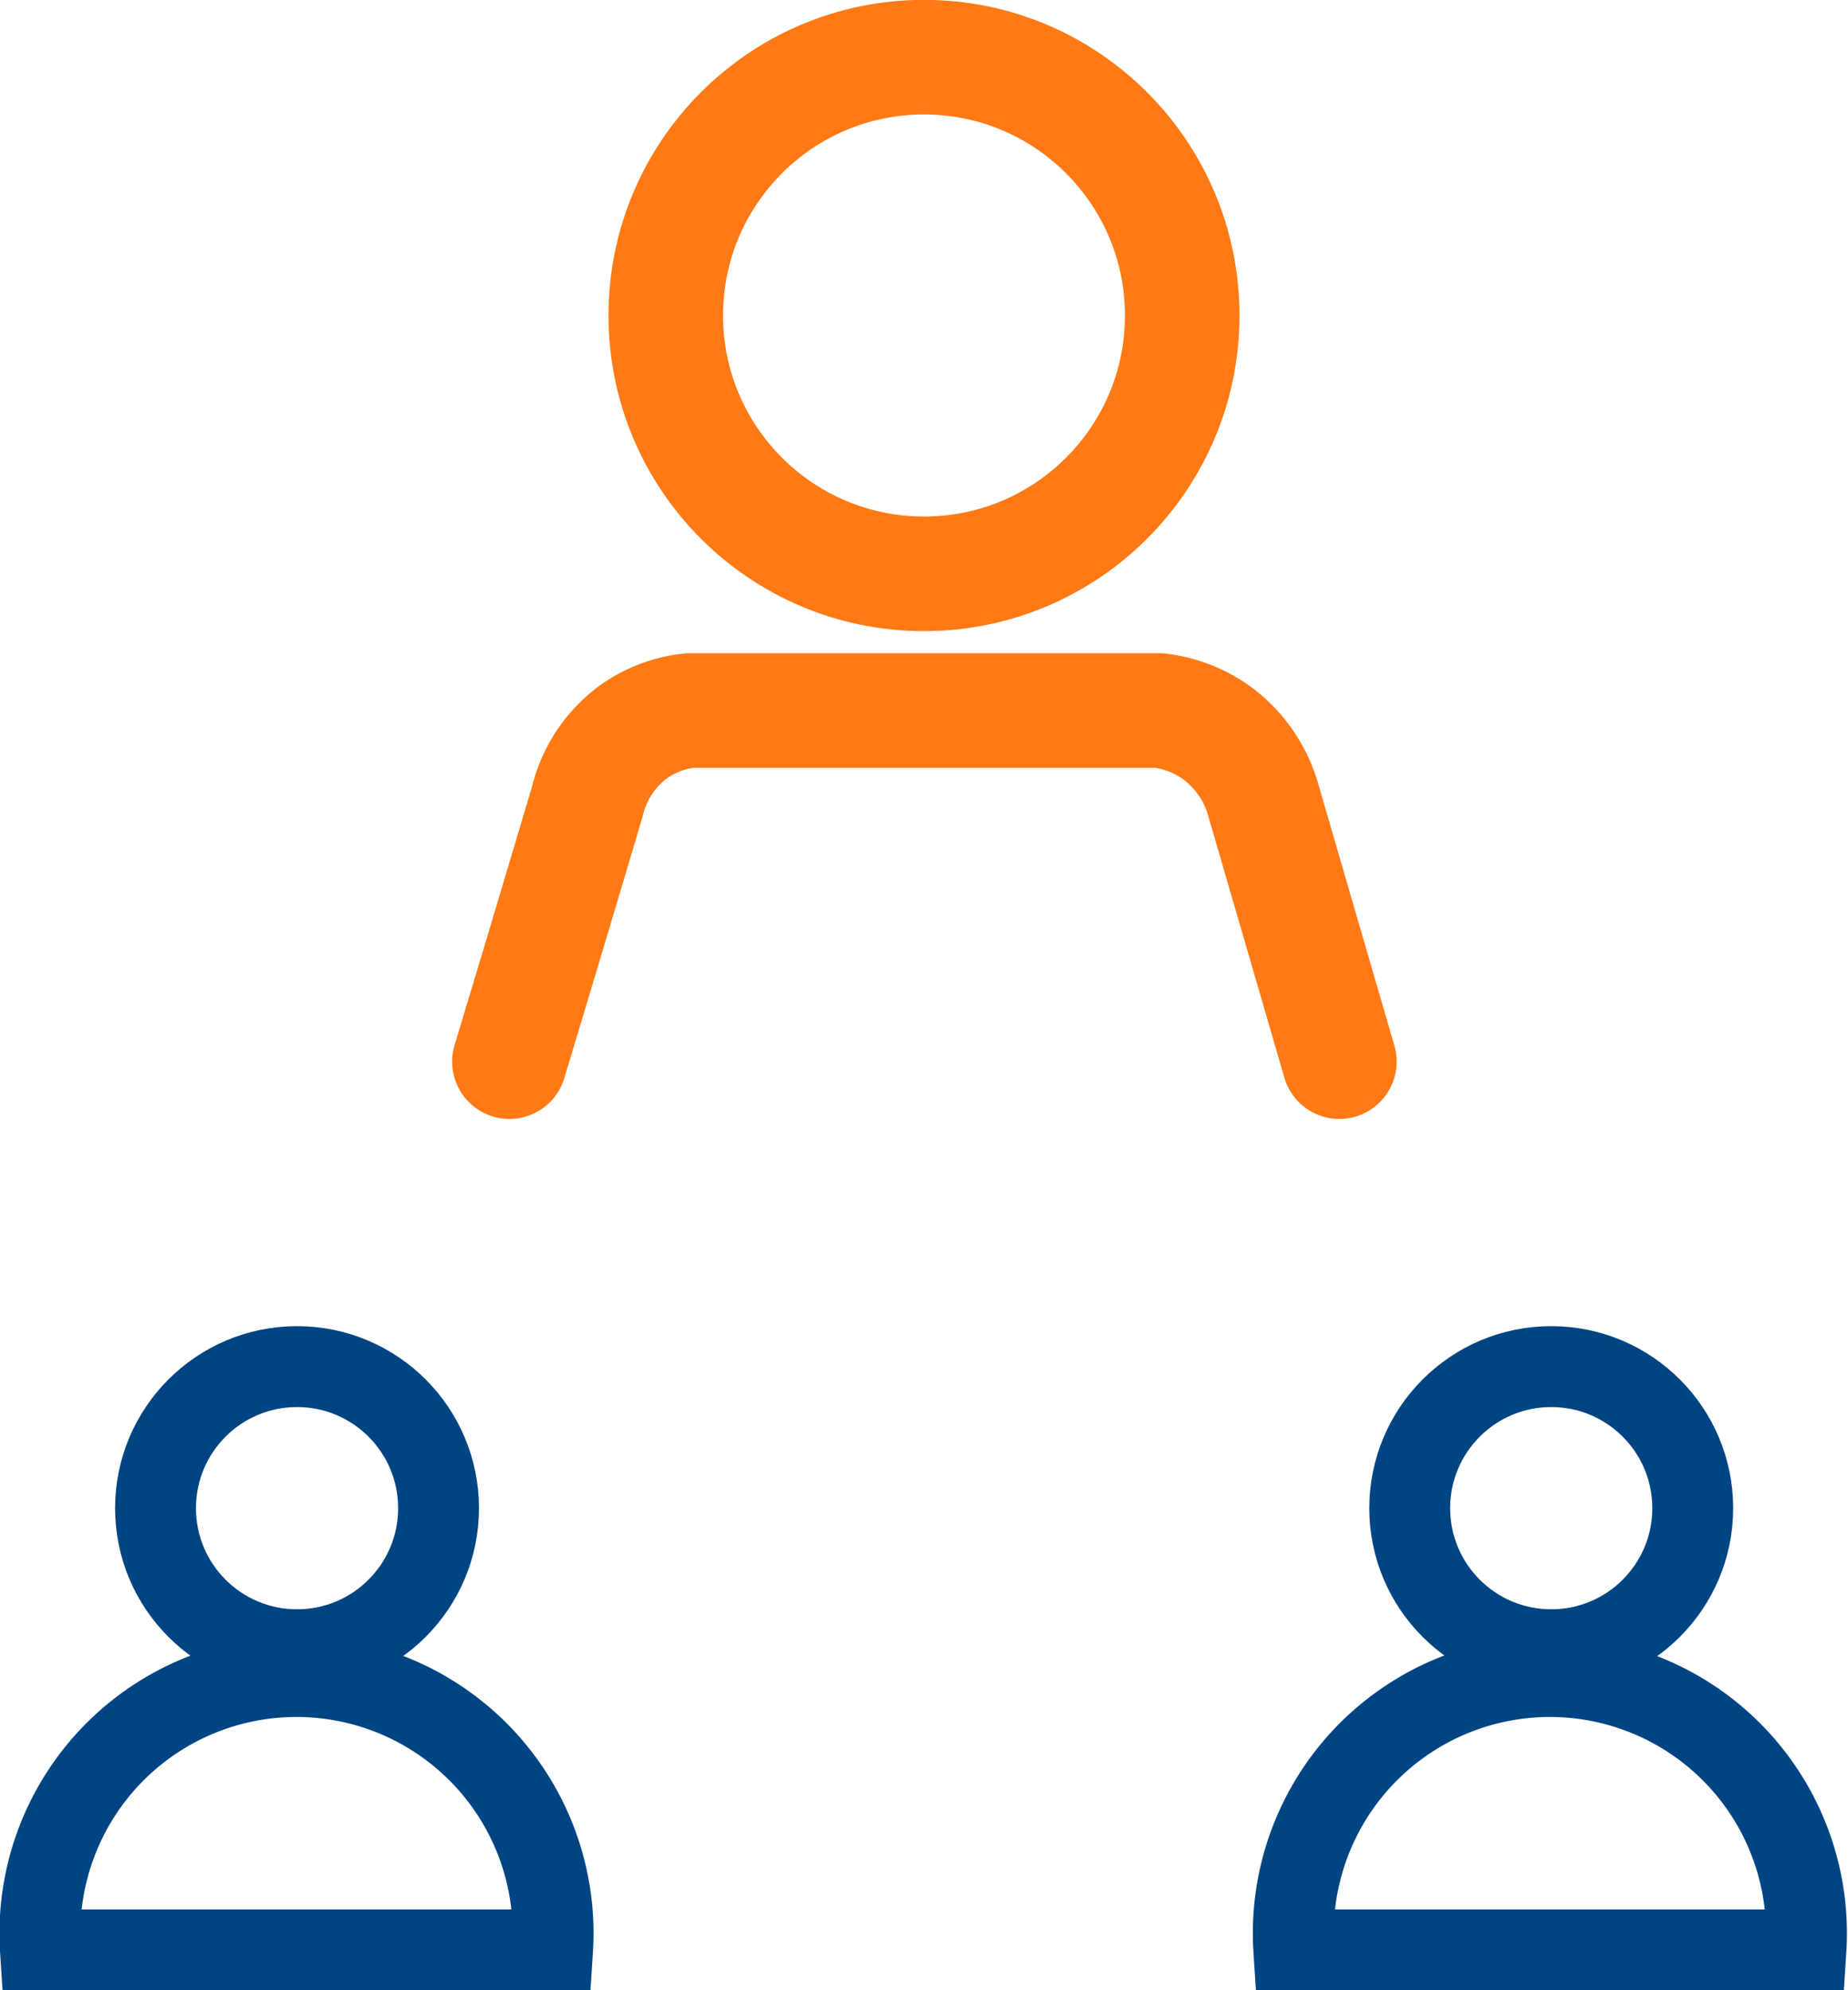 <svg xmlns="http://www.w3.org/2000/svg" viewBox="0 0 68.56 73.81"><defs><style>.cls-1,.cls-2{fill:none;stroke-miterlimit:10;}.cls-1{stroke:#004583;stroke-width:3px;}.cls-2{stroke:#ff7915;stroke-linecap:round;stroke-width:4.25px;}</style></defs><g id="Layer_2" data-name="Layer 2"><g id="Layer_1-2" data-name="Layer 1"><circle class="cls-1" cx="11.02" cy="55.93" r="5.25"/><path class="cls-1" d="M1.5,72.31a9.52,9.52,0,1,1,19,0Z"/><circle class="cls-1" cx="57.55" cy="55.93" r="5.25"/><path class="cls-1" d="M48,72.31a9.52,9.52,0,1,1,19,0Z"/><circle class="cls-2" cx="34.28" cy="11.7" r="9.58"/><path class="cls-2" d="M18.9,39.37q1.46-4.83,2.89-9.65a4.52,4.52,0,0,1,1.67-2.55,4.39,4.39,0,0,1,2.13-.82H43a4.53,4.53,0,0,1,2.13.82,4.66,4.66,0,0,1,1.74,2.51l2.82,9.69"/></g></g></svg>